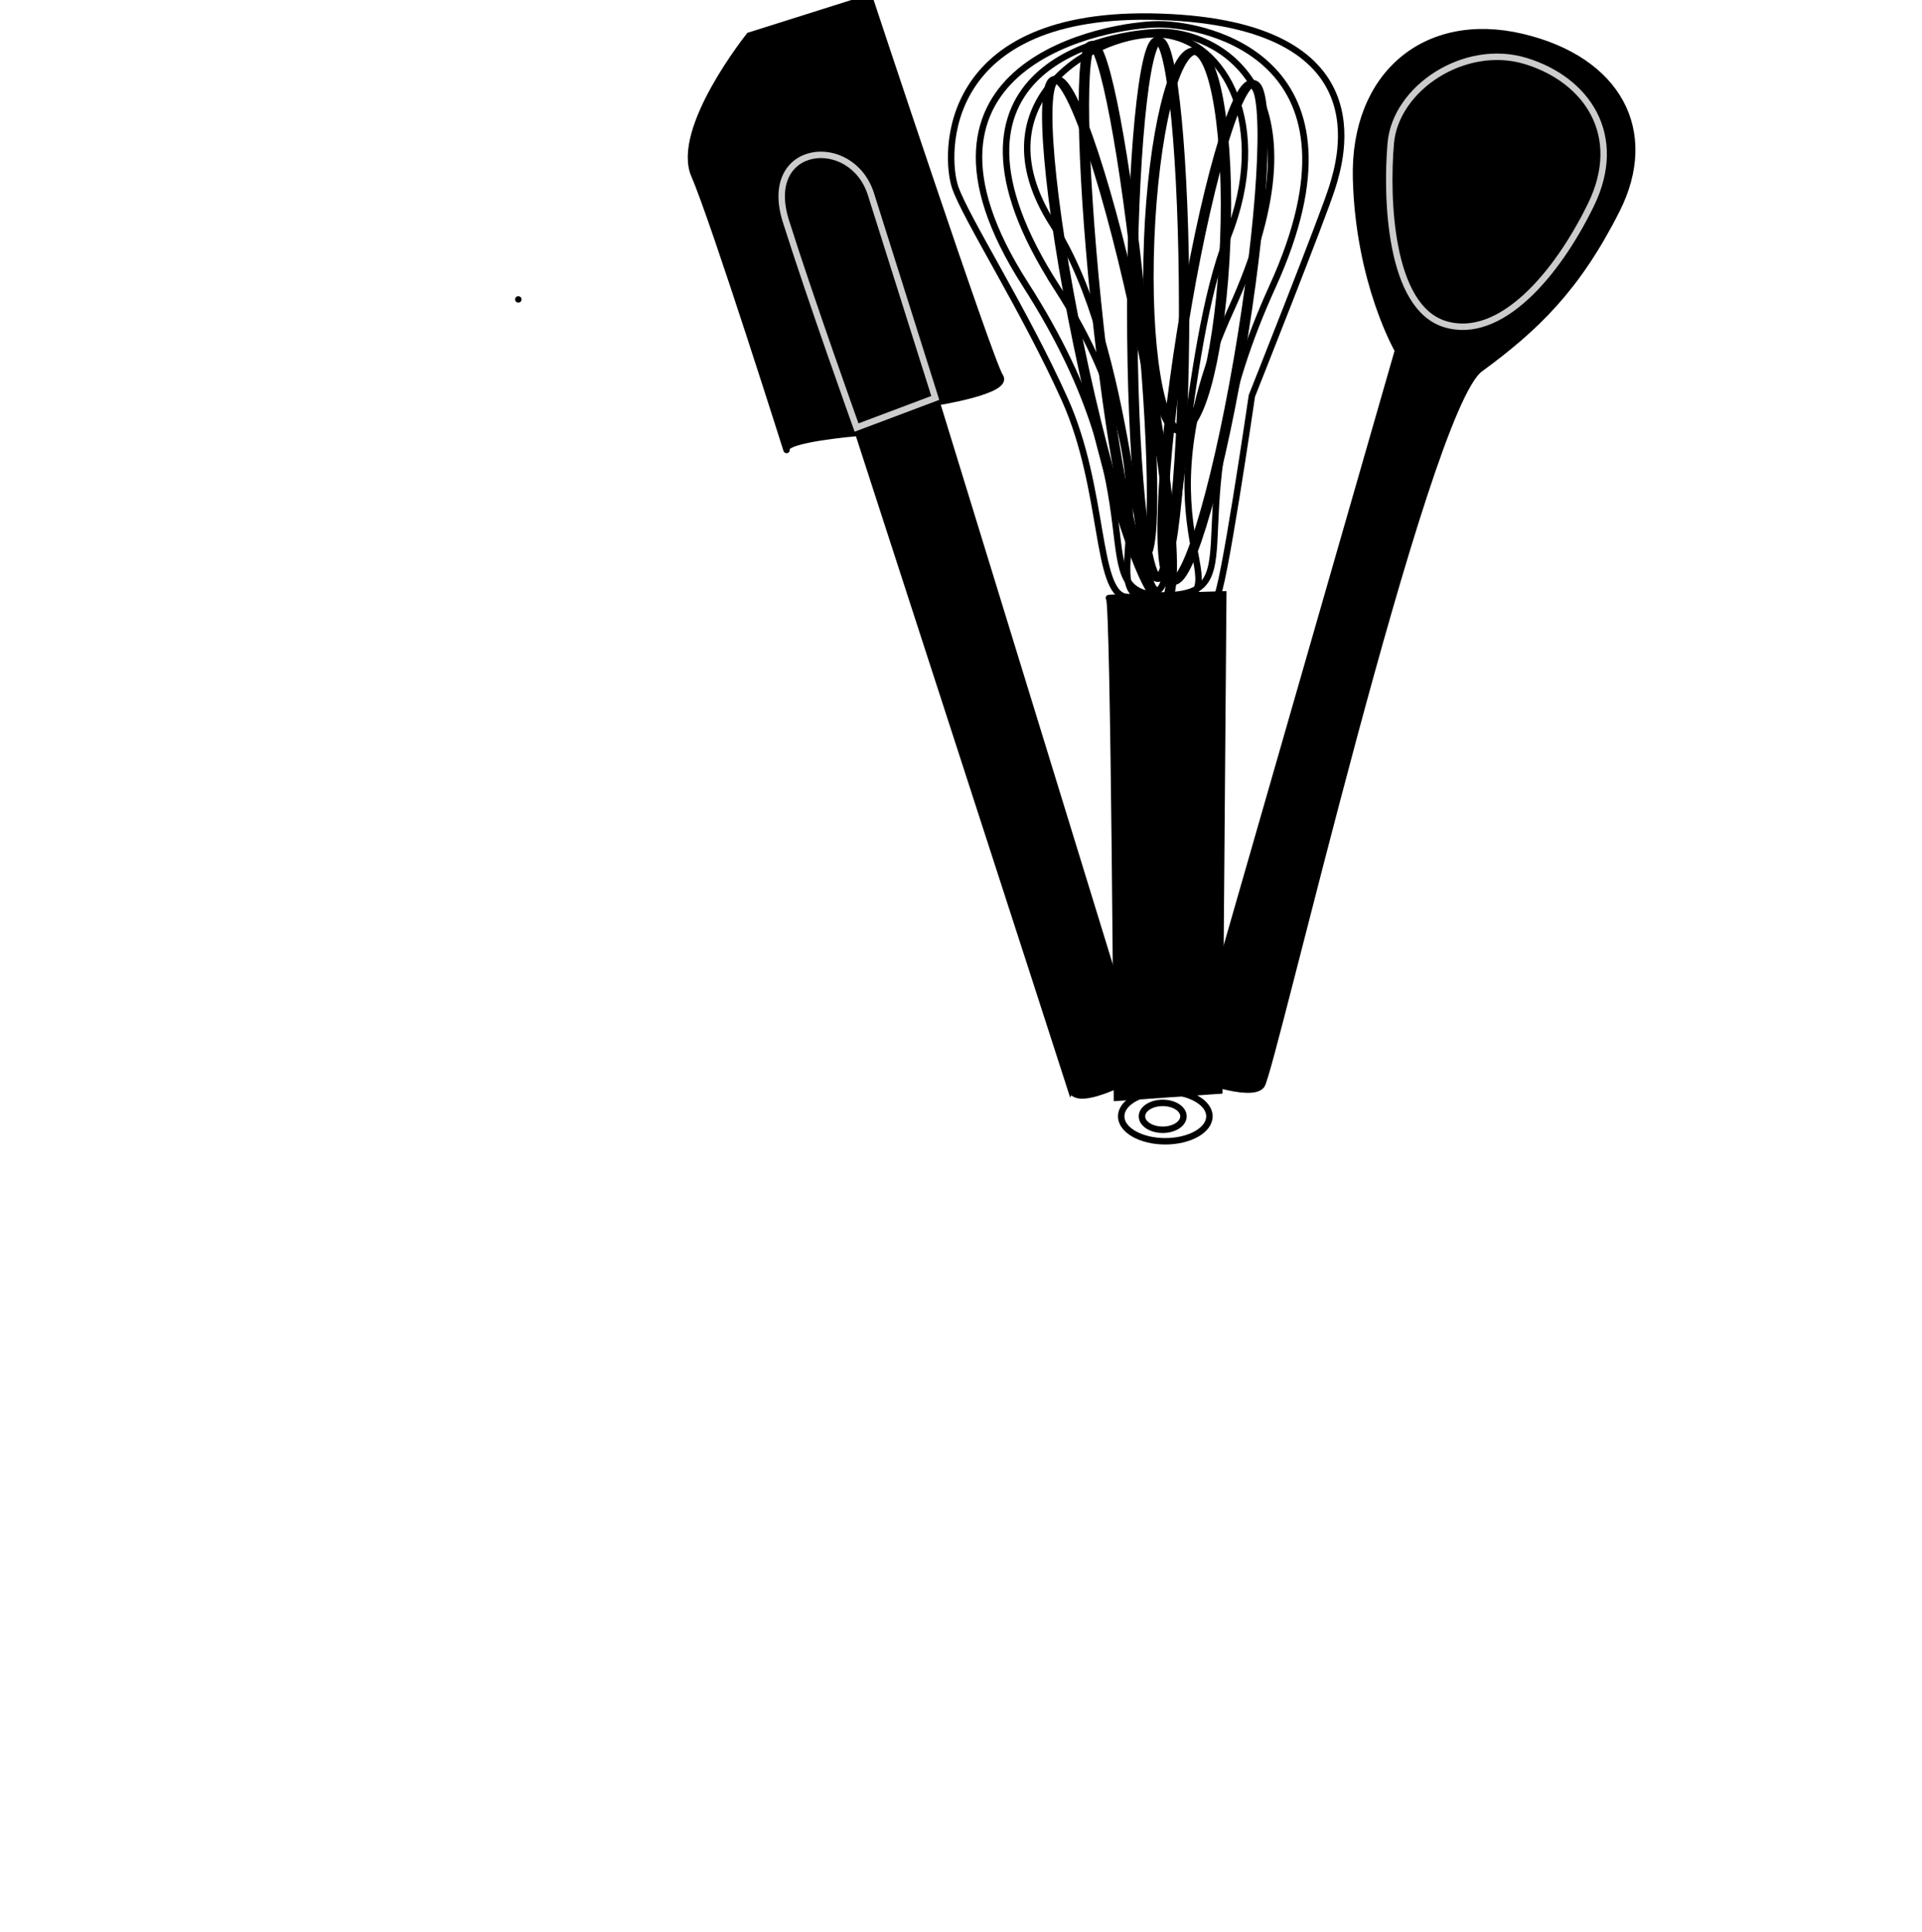 <?xml version="1.0"?><svg width="597" height="600" xmlns="http://www.w3.org/2000/svg">
 <!-- Created with SVG-edit - http://svg-edit.googlecode.com/ -->
 <title>bake</title>
 <g>
  <title>Layer 1</title>
  <polyline id="svg_3" points="161,93 161,93 " stroke-linecap="round" stroke-linejoin="null" stroke-dasharray="null" stroke-width="2" stroke="#000000" fill="none"/>
  <ellipse id="svg_5" cy="94" cx="160" stroke-linecap="null" stroke-linejoin="null" stroke-dasharray="null" stroke-width="2" stroke="#000000" fill="none"/>
  <ellipse id="svg_6" cy="93" cx="160" stroke-linecap="null" stroke-linejoin="null" stroke-dasharray="null" stroke-width="2" stroke="#000000" fill="none"/>
  <ellipse id="svg_10" cy="49" cx="162" stroke-linecap="null" stroke-linejoin="null" stroke-dasharray="null" stroke-width="2" stroke="#000000" fill="none"/>
  <ellipse id="svg_11" cy="53" cx="172" stroke-linecap="null" stroke-linejoin="null" stroke-dasharray="null" stroke-width="2" stroke="#000000" fill="none"/>
  <ellipse id="svg_12" cy="52" cx="170" stroke-linecap="null" stroke-linejoin="null" stroke-dasharray="null" stroke-width="2" stroke="#000000" fill="none"/>
  <ellipse id="svg_13" cy="49" cx="170" stroke-linecap="null" stroke-linejoin="null" stroke-dasharray="null" stroke-width="2" stroke="#000000" fill="none"/>
  <g transform="rotate(-17.518 291.5 175.5)" externalResourcesRequired="false" id="svg_16">
   <path id="svg_14" d="m281.717,343.089c0,-6.911 -1.63,-214.238 -1.63,-214.238c0,0 -22.826,-5.183 -22.826,-1.728c0,3.455 0,-74.292 -1.63,-89.842c-1.63,-15.55 29.348,-36.282 29.348,-36.282c0,0 39.13,0 39.13,0c0,0 1.63,119.213 3.261,124.396c1.63,5.183 -21.196,1.728 -21.196,1.728c0,0 -1.63,217.693 -1.63,217.693c0,0 -22.826,5.183 -22.826,-1.728z" stroke-linecap="null" stroke-linejoin="null" stroke-dasharray="null" stroke-width="2" stroke="#000000" fill="#000000"/>
   <path id="svg_15" d="m280.087,127.124c0,0 26.087,-1.411 26.087,-1.411c0,0 0,-46.57 0,-66.327c0,-19.757 -27.717,-25.402 -27.717,0c0,25.402 1.63,67.738 1.63,67.738z" stroke-linecap="null" stroke-linejoin="null" stroke-dasharray="null" stroke-width="2" stroke="#cccccc" fill="none"/>
  </g>
  <g transform="rotate(16.493 425.375 174)" externalResourcesRequired="false" id="svg_17">
   <path id="svg_7" d="m415.385,109.02c0,0 -17.656,-16.672 -27.646,-47.452c-9.99,-30.78 6.273,-55.147 36.938,-56.857c30.666,-1.71 48.322,16.245 43.443,43.177c-4.879,26.932 -13.707,42.322 -26.716,59.422c-13.01,17.1 0,227.43 -1.859,232.56c-1.859,5.13 -22.302,3.42 -22.302,3.42c0,0 -1.859,-234.27 -1.859,-234.27z" stroke-linecap="null" stroke-linejoin="null" stroke-dasharray="null" stroke-width="2" stroke="#000000" fill="#000000"/>
   <path id="svg_8" d="m394.954,47.965c-3.466,-16.886 13.15,-36.601 32.976,-36.413c19.827,0.188 36.036,13.367 32.068,37.093c-3.968,23.725 -15.008,48.571 -32.976,48.383c-17.968,-0.188 -28.602,-32.177 -32.068,-49.063z" stroke-linecap="null" stroke-linejoin="null" stroke-dasharray="null" stroke-width="2" stroke="#cccccc" fill="none"/>
  </g>
  <ellipse id="svg_21" cy="358" cx="561" stroke-linecap="null" stroke-linejoin="null" stroke-dasharray="null" stroke-width="2" stroke="#000000" fill="none"/>
  <ellipse id="svg_22" cy="143" cx="537" stroke-linecap="null" stroke-linejoin="null" stroke-dasharray="null" stroke-width="2" stroke="#000000" fill="none"/>
  <ellipse id="svg_26" cy="59" cx="326" stroke-linecap="null" stroke-linejoin="null" stroke-dasharray="null" stroke-width="2" stroke="#000000" fill="none"/>
  <ellipse id="svg_28" cy="42" cx="371" stroke-linecap="null" stroke-linejoin="null" stroke-dasharray="null" stroke-width="2" stroke="#000000" fill="none"/>
  <ellipse id="svg_33" cy="154" cx="517" stroke-linecap="null" stroke-linejoin="null" stroke-dasharray="null" stroke-width="2" stroke="#000000" fill="none"/>
  <ellipse id="svg_35" cy="205" cx="515" stroke-linecap="null" stroke-linejoin="null" stroke-dasharray="null" stroke-width="2" stroke="#000000" fill="none"/>
  <ellipse id="svg_36" cy="205" cx="515" stroke-linecap="null" stroke-linejoin="null" stroke-dasharray="null" stroke-width="2" stroke="#000000" fill="none"/>
  <ellipse id="svg_37" cy="222" cx="519" stroke-linecap="null" stroke-linejoin="null" stroke-dasharray="null" stroke-width="2" stroke="#000000" fill="none"/>
  <ellipse id="svg_38" cy="222" cx="520" stroke-linecap="null" stroke-linejoin="null" stroke-dasharray="null" stroke-width="2" stroke="#000000" fill="none"/>
  <ellipse id="svg_39" cy="222" cx="520" stroke-linecap="null" stroke-linejoin="null" stroke-dasharray="null" stroke-width="2" stroke="#000000" fill="none"/>
  <ellipse id="svg_40" cy="42" cx="314" stroke-linecap="null" stroke-linejoin="null" stroke-dasharray="null" stroke-width="2" stroke="#000000" fill="none"/>
  <g externalResourcesRequired="false" id="svg_48">
   <ellipse ry="7.757" rx="13.704" id="svg_19" cy="346.743" cx="361.96" stroke-linecap="null" stroke-linejoin="null" stroke-dasharray="null" stroke-width="2" stroke="#000000" fill="none"/>
   <ellipse ry="4.177" rx="6.449" id="svg_20" cy="346.743" cx="361.154" stroke-linecap="null" stroke-linejoin="null" stroke-dasharray="null" stroke-width="2" stroke="#000000" fill="none"/>
   <g externalResourcesRequired="false" id="svg_47">
    <ellipse transform="matrix(1.601 0.141 -0.19 1.185 -166.886 -120.953)" ry="65.215" rx="5.868" id="svg_25" cy="146.754" cx="356.923" stroke-linecap="null" stroke-linejoin="null" stroke-dasharray="null" stroke-width="2" stroke="#000000" fill="none"/>
    <path id="svg_18" d="m378.739,338.757c0,0 -31.801,2.218 -31.801,2.218c0,0 -0.904,-155.231 -2.446,-155.231c-1.542,0 35.47,-1.109 35.47,-1.109c0,0 -1.223,154.122 -1.223,154.122z" stroke-linecap="null" stroke-linejoin="null" stroke-dasharray="null" stroke-width="2" stroke="#000000" fill="#000000"/>
    <path id="svg_29" d="m349.823,185.427c9.546,1.162 26.087,-1.185 27.912,0c1.825,1.185 11.116,-62.47 11.116,-62.47c0,0 22.298,-56.09 24.984,-64.842c2.688,-8.752 15.824,-50.489 -53.238,-52.891c-69.061,-2.403 -67.167,43.312 -63.943,52.86c3.224,9.547 21.692,38.356 34.12,66.074c12.43,27.719 9.504,60.108 19.048,61.27z" stroke-linecap="null" stroke-linejoin="null" stroke-dasharray="null" stroke-width="2" stroke="#000000" fill="none"/>
    <ellipse transform="matrix(1.608 -0.089 0.121 1.19 -199.357 -22.826)" ry="66.678" rx="4.267" id="svg_31" cy="122.267" cx="330.734" stroke-linecap="null" stroke-linejoin="null" stroke-dasharray="null" stroke-width="2" stroke="#000000" fill="none"/>
    <ellipse id="svg_41" transform="matrix(1.594 -0.181 0.244 1.18 -207.175 16.092)" ry="68.736" rx="6.045" cy="126.174" cx="326.864" stroke-linecap="null" stroke-linejoin="null" stroke-dasharray="null" stroke-width="2" stroke="#000000" fill="none"/>
    <path id="svg_42" d="m318.491,88.323c-44.202,-68.892 26.091,-80.755 41.355,-80.778c15.266,-0.023 67.507,11.007 35.399,81.49c-32.109,70.482 -4.596,95.077 -32.757,95.895c-28.163,0.818 0.204,-27.715 -43.996,-96.607z" stroke-linecap="null" stroke-linejoin="null" stroke-dasharray="null" stroke-width="2" stroke="#000000" fill="none"/>
    <ellipse transform="matrix(1.611 0.035 -0.047 1.193 -186.682 -75.31)" ry="49.333" rx="7.333" id="svg_43" cy="115.559" cx="348.154" stroke-linecap="null" stroke-linejoin="null" stroke-dasharray="null" stroke-width="2" stroke="#000000" fill="none"/>
    <ellipse transform="matrix(1.612 -2.76596e-007 3.7365e-007 1.193 -190.45 -60.372)" ry="70" rx="5" id="svg_44" cy="131.13" cx="341.312" stroke-linecap="null" stroke-linejoin="null" stroke-dasharray="null" stroke-width="2" stroke="#000000" fill="none"/>
    <path id="svg_45" d="m328.164,89.118c-44.202,-68.892 17.493,-79.164 32.757,-79.187c15.266,-0.023 53.535,15.781 21.426,86.264c-32.109,70.482 7.227,89.507 -20.935,90.326c-28.163,0.818 10.952,-28.511 -33.249,-97.403z" stroke-linecap="null" stroke-linejoin="null" stroke-dasharray="null" stroke-width="2" stroke="#000000" fill="none"/>
    <path id="svg_46" d="m327.082,69.793c-24.858,-38.757 14.264,-60.67 33.828,-59.065c19.563,1.606 34.19,28.37 20.356,63.053c-13.835,34.683 -15.335,111.162 -22.003,109.556c-6.668,-1.606 -7.323,-74.788 -32.181,-113.544z" stroke-linecap="null" stroke-linejoin="null" stroke-dasharray="null" stroke-width="2" stroke="#000000" fill="none"/>
   </g>
  </g>
 </g>
</svg>